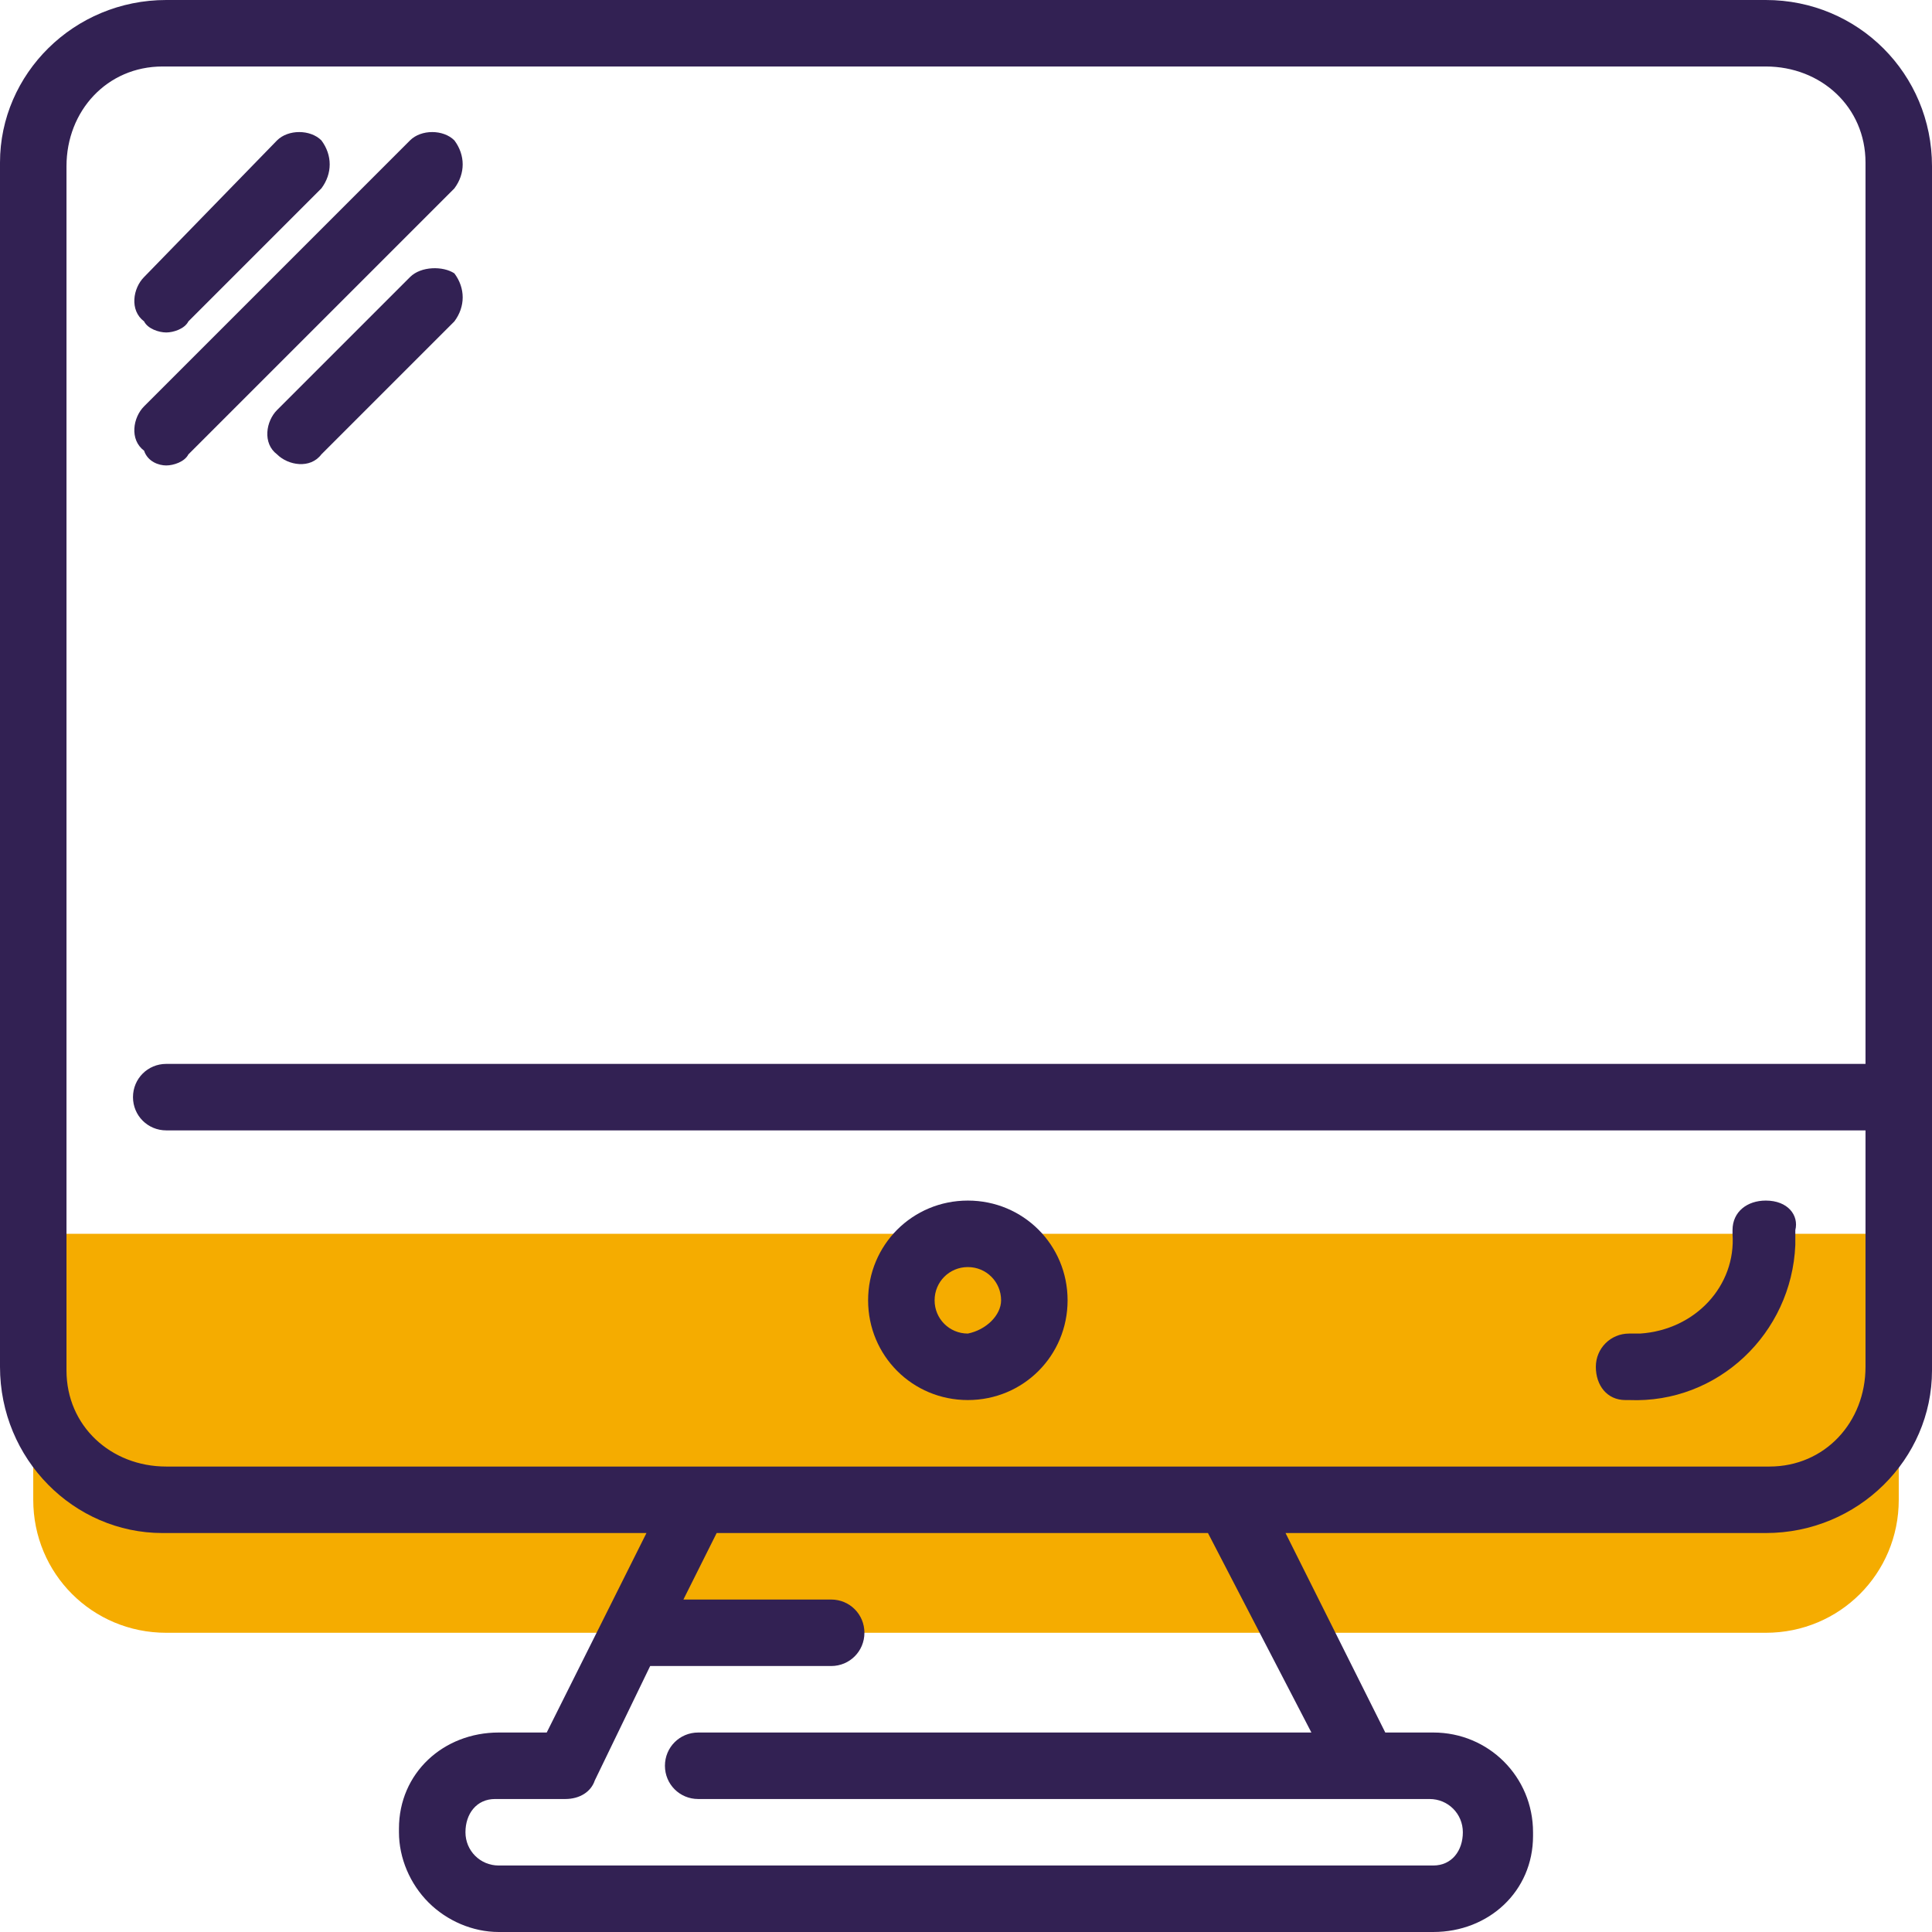 <?xml version="1.0" encoding="utf-8"?>
<!-- Generator: Adobe Illustrator 23.0.0, SVG Export Plug-In . SVG Version: 6.00 Build 0)  -->
<svg version="1.1" id="monitor" xmlns="http://www.w3.org/2000/svg" xmlns:xlink="http://www.w3.org/1999/xlink" x="0px" y="0px"
	 viewBox="0 0 52.3 52.3" style="enable-background:new 0 0 52.3 52.3;" xml:space="preserve">
<style type="text/css">
	.st0{fill:#F5AC00;}
	.st1{fill:#322153;}
</style>
<path id="Path_306" class="st0" d="M0.9,40.6c0,2,1.6,3.6,3.6,3.6h43.3c2,0,3.6-1.6,3.6-3.6v-7.2H0.9V40.6z"/>
<g id="Group_148">
	<path id="Path_307" class="st1" d="M47.8,0H4.5C2,0,0,2,0,4.4c0,0,0,0.1,0,0.1V37c0,2.5,2,4.5,4.4,4.5c0,0,0.1,0,0.1,0h13l-2.7,5.4
		h-1.3c-1.5,0-2.7,1.1-2.7,2.6c0,0,0,0.1,0,0.1c0,0.7,0.3,1.4,0.8,1.9c0.5,0.5,1.2,0.8,1.9,0.8h25.3c1.5,0,2.7-1.1,2.7-2.6
		c0,0,0-0.1,0-0.1c0-1.5-1.2-2.7-2.7-2.7h-1.3l-2.7-5.4h13c2.5,0,4.5-2,4.5-4.4c0,0,0-0.1,0-0.1V4.5C52.3,2,50.3,0,47.8,0
		C47.9,0,47.8,0,47.8,0z M35.5,46.9H18.9c-0.5,0-0.9,0.4-0.9,0.9c0,0.5,0.4,0.9,0.9,0.9h19.8c0.5,0,0.9,0.4,0.9,0.9
		c0,0.5-0.3,0.9-0.8,0.9c0,0-0.1,0-0.1,0H13.5c-0.5,0-0.9-0.4-0.9-0.9c0-0.5,0.3-0.9,0.8-0.9c0,0,0.1,0,0.1,0h1.8
		c0.4,0,0.7-0.2,0.8-0.5l1.5-3.1h4.9c0.5,0,0.9-0.4,0.9-0.9c0-0.5-0.4-0.9-0.9-0.9c0,0,0,0,0,0h-4l0.9-1.8h13.3L35.5,46.9z
		 M47.8,39.7H4.5c-1.5,0-2.7-1.1-2.7-2.6c0,0,0-0.1,0-0.1V4.5c0-1.5,1.1-2.7,2.6-2.7c0,0,0.1,0,0.1,0h43.3c1.5,0,2.7,1.1,2.7,2.6
		c0,0,0,0.1,0,0.1v24.3h-46c-0.5,0-0.9,0.4-0.9,0.9c0,0.5,0.4,0.9,0.9,0.9c0,0,0,0,0,0h46V37c0,1.5-1.1,2.7-2.6,2.7
		C47.9,39.7,47.8,39.7,47.8,39.7L47.8,39.7z"/>
	<path id="Path_308" class="st1" d="M26.2,32.5c-1.5,0-2.7,1.2-2.7,2.7c0,1.5,1.2,2.7,2.7,2.7s2.7-1.2,2.7-2.7l0,0
		C28.9,33.7,27.7,32.5,26.2,32.5C26.2,32.5,26.2,32.5,26.2,32.5z M26.2,36.1c-0.5,0-0.9-0.4-0.9-0.9s0.4-0.9,0.9-0.9
		c0.5,0,0.9,0.4,0.9,0.9l0,0C27.1,35.6,26.7,36,26.2,36.1C26.2,36.1,26.2,36.1,26.2,36.1z"/>
	<path id="Path_309" class="st1" d="M4.5,12.6c0.2,0,0.5-0.1,0.6-0.3l7.2-7.2c0.3-0.4,0.3-0.9,0-1.3c-0.3-0.3-0.9-0.3-1.2,0
		l-7.2,7.2c-0.3,0.3-0.4,0.9,0,1.2c0,0,0,0,0,0C4,12.5,4.3,12.6,4.5,12.6z"/>
	<path id="Path_310" class="st1" d="M4.5,9C4.7,9,5,8.9,5.1,8.7l3.6-3.6c0.3-0.4,0.3-0.9,0-1.3c-0.3-0.3-0.9-0.3-1.2,0L3.9,7.5
		c-0.3,0.3-0.4,0.9,0,1.2c0,0,0,0,0,0C4,8.9,4.3,9,4.5,9z"/>
	<path id="Path_311" class="st1" d="M11.1,7.5l-3.6,3.6c-0.3,0.3-0.4,0.9,0,1.2c0,0,0,0,0,0c0.3,0.3,0.9,0.4,1.2,0c0,0,0,0,0,0
		l3.6-3.6c0.3-0.4,0.3-0.9,0-1.3C12,7.2,11.4,7.2,11.1,7.5z"/>
	<path id="Path_312" class="st1" d="M47.8,32.5c-0.5,0-0.9,0.3-0.9,0.8c0,0,0,0.1,0,0.1c0.1,1.4-1,2.6-2.5,2.7c-0.1,0-0.2,0-0.3,0
		c-0.5,0-0.9,0.4-0.9,0.9c0,0.5,0.3,0.9,0.8,0.9c0,0,0.1,0,0.1,0c2.4,0.1,4.4-1.8,4.5-4.2c0-0.1,0-0.2,0-0.4
		C48.7,32.9,48.4,32.5,47.8,32.5C47.9,32.5,47.8,32.5,47.8,32.5z"/>
</g>
</svg>
